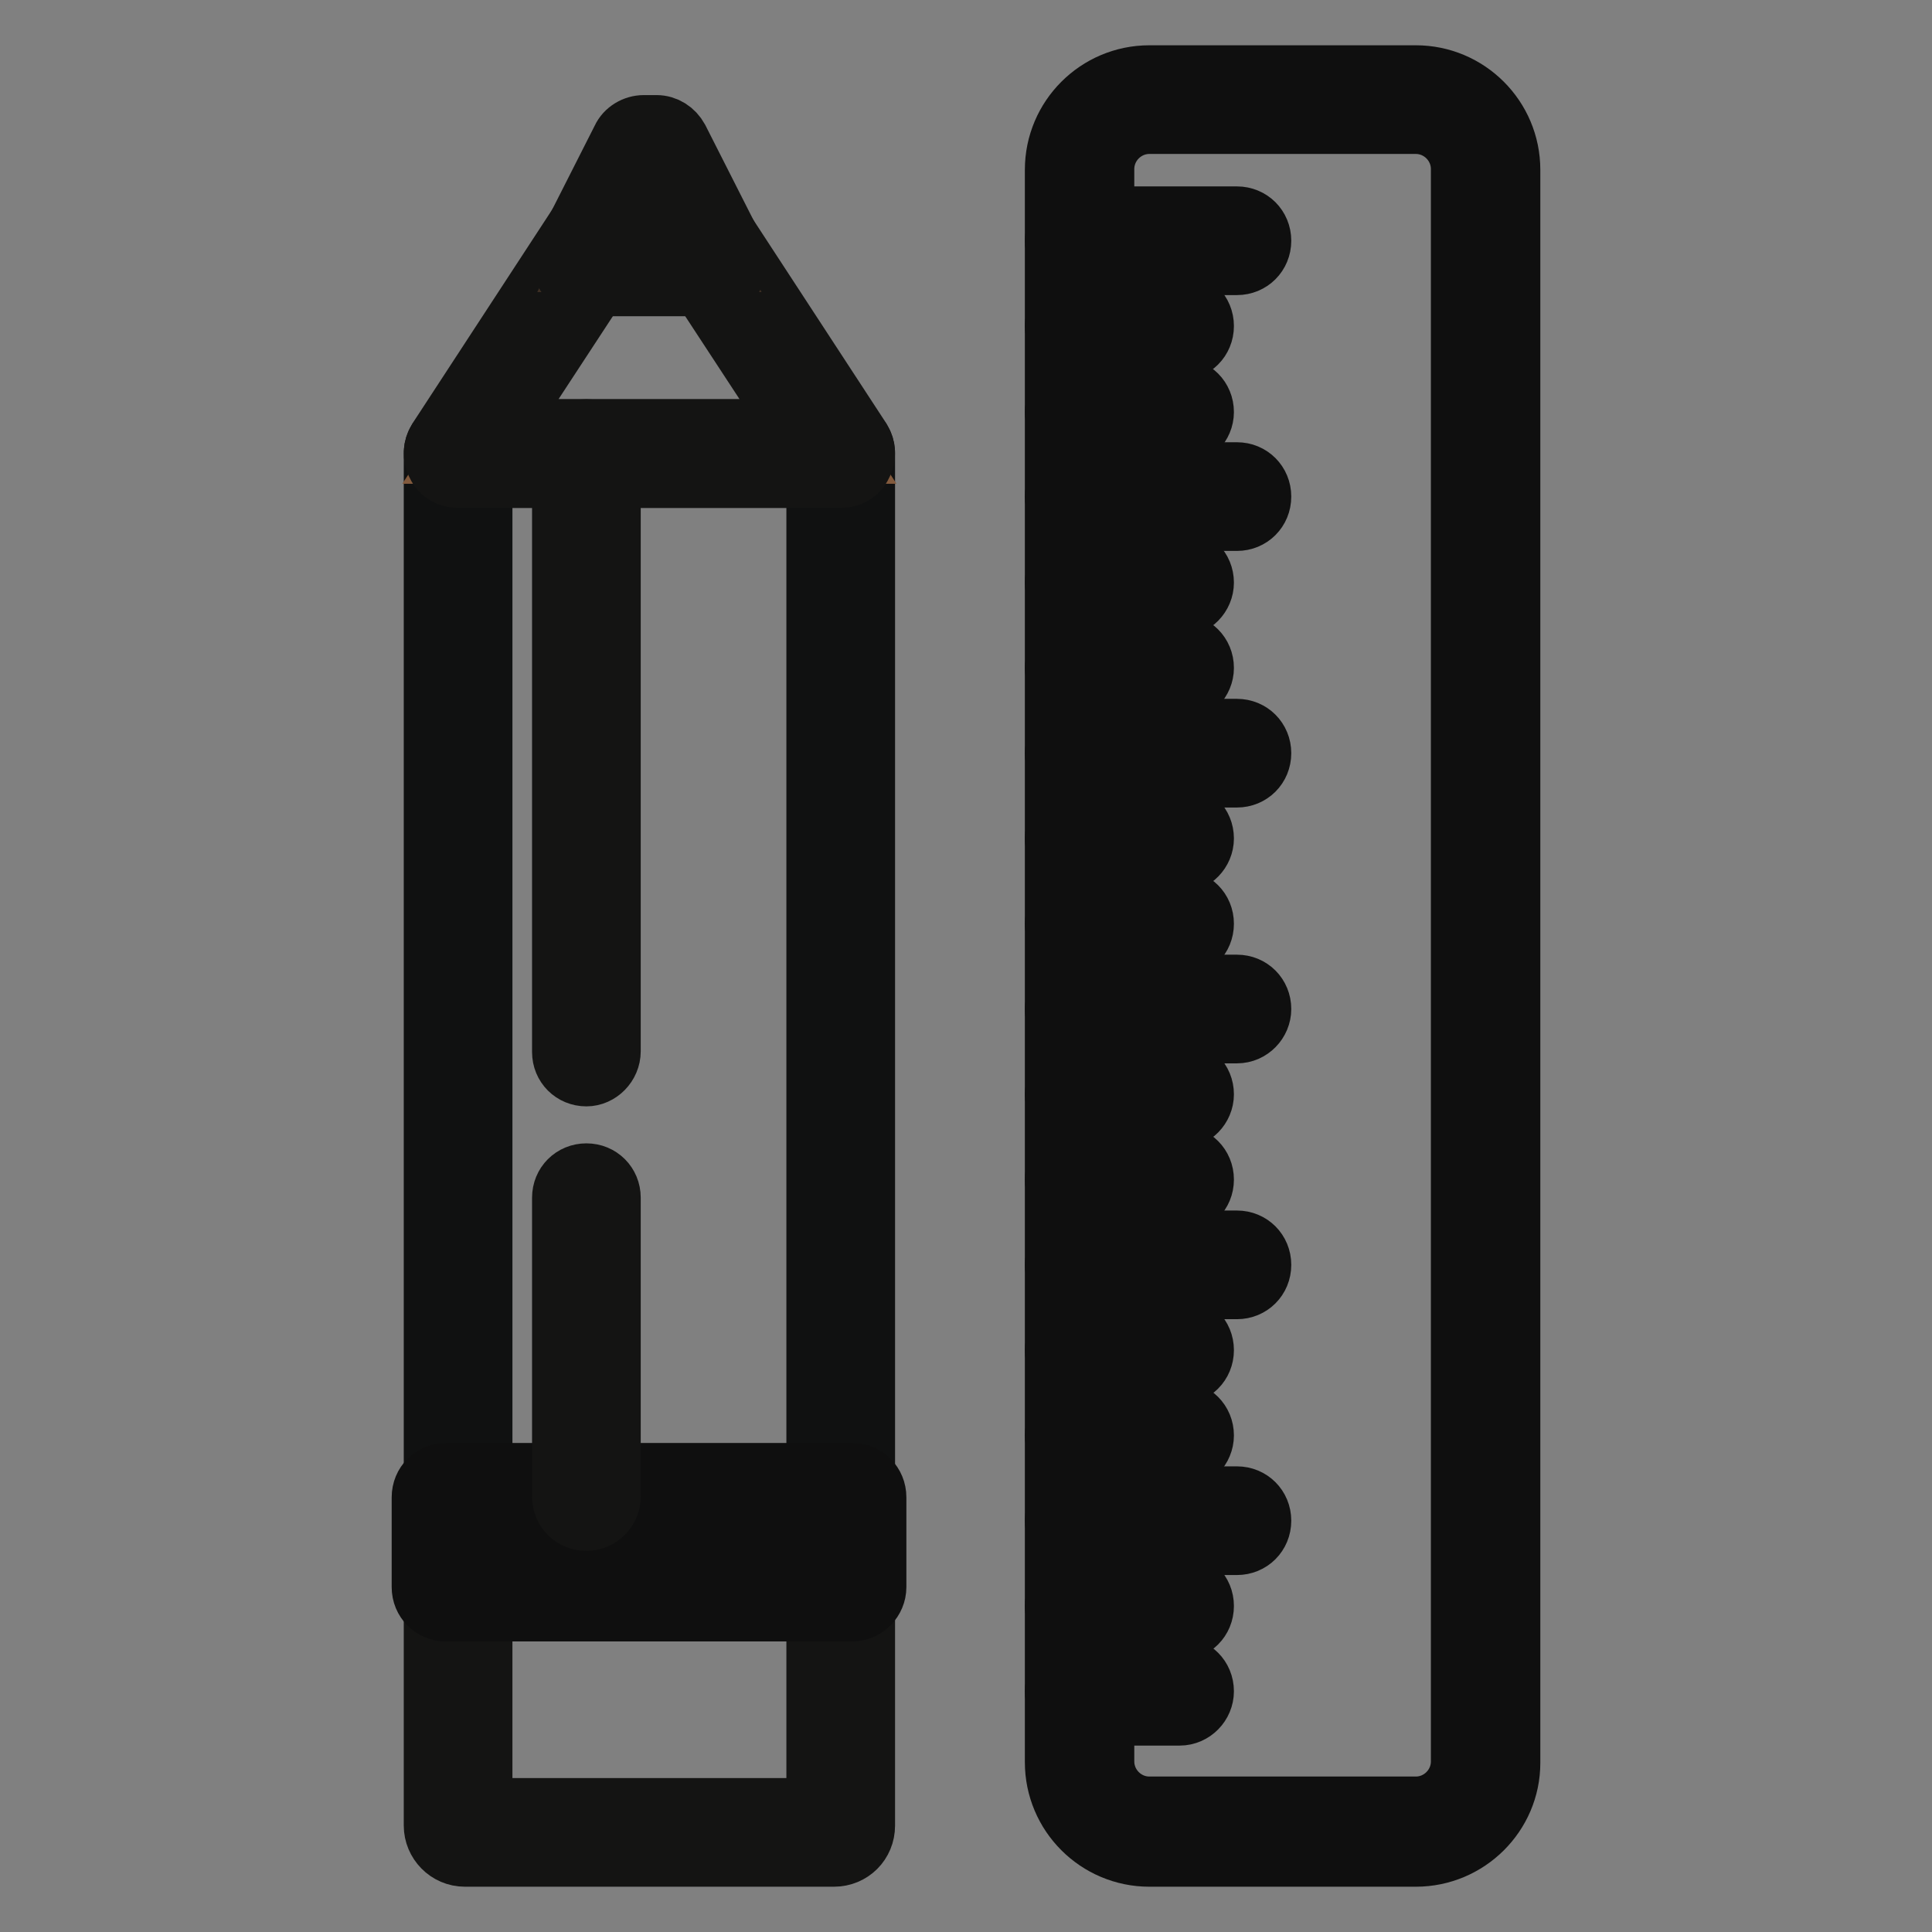 <?xml version="1.0" encoding="utf-8"?>
<!-- Svg Vector Icons : http://www.onlinewebfonts.com/icon -->
<!DOCTYPE svg PUBLIC "-//W3C//DTD SVG 1.1//EN" "http://www.w3.org/Graphics/SVG/1.1/DTD/svg11.dtd">
<svg version="1.1" xmlns="http://www.w3.org/2000/svg" xmlns:xlink="http://www.w3.org/1999/xlink" x="0px" y="0px" viewBox="0 0 256 256" enable-background="new 0 0 256 256" xml:space="preserve">
<rect x="0" y="0" width="256" height="256" fill="#808080" stroke="none"/>
<g> <path stroke-width="8" fill-opacity="0" stroke="#cd9a36"  d="M60.7,60.1h50.7v144.1H60.7V60.1z"/> <path stroke-width="8" fill-opacity="0" stroke="#101111"  d="M111.4,207.5H60.7c-1.8,0-3.2-1.4-3.2-3.2V60.1c0-1.8,1.4-3.2,3.2-3.2h50.7c1.8,0,3.2,1.4,3.2,3.2v144.1 C114.6,206.1,113.2,207.5,111.4,207.5z M63.9,201h44.3V63.3H63.9V201z"/> <path stroke-width="8" fill-opacity="0" stroke="#825a3d"  d="M110.5,242.8H61.6c-0.5,0-0.9-0.4-0.9-0.9v-37.7h50.7v37.7C111.4,242.4,111,242.8,110.5,242.8L110.5,242.8z "/> <path stroke-width="8" fill-opacity="0" stroke="#141413"  d="M110.5,246H61.6c-2.3,0-4.1-1.9-4.1-4.1v-37.6c0-1.8,1.4-3.2,3.2-3.2h50.7c1.8,0,3.2,1.4,3.2,3.2v37.6 C114.6,244.2,112.8,246,110.5,246z M63.9,239.6h44.3v-32.1H63.9V239.6z"/> <path stroke-width="8" fill-opacity="0" stroke="#825a3d"  d="M111.4,60.1H60.7l22.8-34.9h5.1L111.4,60.1z"/> <path stroke-width="8" fill-opacity="0" stroke="#141413"  d="M111.4,63.3H60.7c-1.2,0-2.3-0.6-2.8-1.7c-0.6-1.1-0.5-2.3,0.1-3.3l22.8-34.9c0.6-0.9,1.6-1.5,2.7-1.5h5.1 c1.1,0,2.1,0.5,2.7,1.5l22.8,34.9c0.6,1,0.7,2.2,0.1,3.3C113.7,62.7,112.6,63.3,111.4,63.3z M66.6,56.9h38.8L86.8,28.5h-1.6 L66.6,56.9z"/> <path stroke-width="8" fill-opacity="0" stroke="#3f3024"  d="M94.4,34.7H77.7l7.5-14.8h1.7L94.4,34.7z"/> <path stroke-width="8" fill-opacity="0" stroke="#141413"  d="M94.4,37.9H77.7c-1.1,0-2.1-0.6-2.7-1.5c-0.6-1-0.6-2.1-0.1-3.2l7.5-14.8c0.5-1.1,1.7-1.8,2.9-1.8h1.7 c1.2,0,2.3,0.7,2.9,1.8l7.5,14.8c0.5,1,0.5,2.2-0.1,3.2C96.5,37.3,95.5,37.9,94.4,37.9z M82.9,31.4h6.2L86,25.3L82.9,31.4z"/> <path stroke-width="8" fill-opacity="0" stroke="#fbfdfc"  d="M59.1,198.3h53.8v11.9H59.1V198.3z"/> <path stroke-width="8" fill-opacity="0" stroke="#0f0f0f"  d="M112.9,213.5H59.1c-1.8,0-3.2-1.4-3.2-3.2v-11.9c0-1.8,1.4-3.2,3.2-3.2h53.8c1.8,0,3.2,1.4,3.2,3.2v11.9 C116.1,212,114.7,213.5,112.9,213.5z M62.4,207h47.3v-5.5H62.4V207z"/> <path stroke-width="8" fill-opacity="0" stroke="#825a3d"  d="M77.7,60.1v79.2"/> <path stroke-width="8" fill-opacity="0" stroke="#141413"  d="M77.7,142.6c-1.8,0-3.2-1.4-3.2-3.2V60.1c0-1.8,1.4-3.2,3.2-3.2c1.8,0,3.2,1.4,3.2,3.2v79.2 C80.9,141.1,79.4,142.6,77.7,142.6z"/> <path stroke-width="8" fill-opacity="0" stroke="#825a3d"  d="M77.7,158.7v39.6"/> <path stroke-width="8" fill-opacity="0" stroke="#141413"  d="M77.7,201.5c-1.8,0-3.2-1.4-3.2-3.2v-39.6c0-1.8,1.4-3.2,3.2-3.2c1.8,0,3.2,1.4,3.2,3.2v39.6 C80.9,200.1,79.4,201.5,77.7,201.5z"/> <path stroke-width="8" fill-opacity="0" stroke="#fbfdfc"  d="M187.6,242.8h-35.3c-5.1,0-9.3-4.2-9.3-9.3V22.5c0-5.1,4.2-9.3,9.3-9.3h35.3c5.1,0,9.3,4.2,9.3,9.3v211.1 C196.9,238.6,192.7,242.8,187.6,242.8L187.6,242.8z"/> <path stroke-width="8" fill-opacity="0" stroke="#0f0f0f"  d="M187.6,246h-35.3c-6.9,0-12.5-5.6-12.5-12.5v-211c0-6.9,5.6-12.5,12.5-12.5h35.3c6.9,0,12.5,5.6,12.5,12.5 v211.1C200.1,240.4,194.5,246,187.6,246z M152.3,16.4c-3.3,0-6,2.7-6,6v211c0,3.3,2.7,6,6,6h35.3c3.3,0,6-2.7,6-6v-211 c0-3.3-2.7-6-6-6L152.3,16.4L152.3,16.4z"/> <path stroke-width="8" fill-opacity="0" stroke="#fbfdfc"  d="M163.9,31.9H143"/> <path stroke-width="8" fill-opacity="0" stroke="#0f0f0f"  d="M163.9,35.1H143c-1.8,0-3.2-1.4-3.2-3.2c0-1.8,1.4-3.2,3.2-3.2h20.9c1.8,0,3.2,1.4,3.2,3.2 C167.1,33.7,165.7,35.1,163.9,35.1z"/> <path stroke-width="8" fill-opacity="0" stroke="#fbfdfc"  d="M163.9,65.8H143"/> <path stroke-width="8" fill-opacity="0" stroke="#0f0f0f"  d="M163.9,69H143c-1.8,0-3.2-1.4-3.2-3.2s1.4-3.2,3.2-3.2h20.9c1.8,0,3.2,1.4,3.2,3.2S165.7,69,163.9,69z"/> <path stroke-width="8" fill-opacity="0" stroke="#fbfdfc"  d="M163.9,99.7H143"/> <path stroke-width="8" fill-opacity="0" stroke="#0f0f0f"  d="M163.9,103H143c-1.8,0-3.2-1.4-3.2-3.2s1.4-3.2,3.2-3.2h20.9c1.8,0,3.2,1.4,3.2,3.2S165.7,103,163.9,103z" /> <path stroke-width="8" fill-opacity="0" stroke="#fbfdfc"  d="M163.9,133.7H143"/> <path stroke-width="8" fill-opacity="0" stroke="#0f0f0f"  d="M163.9,136.9H143c-1.8,0-3.2-1.4-3.2-3.2c0-1.8,1.4-3.2,3.2-3.2h20.9c1.8,0,3.2,1.4,3.2,3.2 C167.1,135.4,165.7,136.9,163.9,136.9z"/> <path stroke-width="8" fill-opacity="0" stroke="#fbfdfc"  d="M163.9,167.6H143"/> <path stroke-width="8" fill-opacity="0" stroke="#0f0f0f"  d="M163.9,170.8H143c-1.8,0-3.2-1.4-3.2-3.2s1.4-3.2,3.2-3.2h20.9c1.8,0,3.2,1.4,3.2,3.2 S165.7,170.8,163.9,170.8z"/> <path stroke-width="8" fill-opacity="0" stroke="#fbfdfc"  d="M163.9,201.5H143"/> <path stroke-width="8" fill-opacity="0" stroke="#0f0f0f"  d="M163.9,204.7H143c-1.8,0-3.2-1.4-3.2-3.2c0-1.8,1.4-3.2,3.2-3.2h20.9c1.8,0,3.2,1.4,3.2,3.2 C167.1,203.3,165.7,204.7,163.9,204.7z"/> <path stroke-width="8" fill-opacity="0" stroke="#fbfdfc"  d="M156.3,43.2H143"/> <path stroke-width="8" fill-opacity="0" stroke="#0f0f0f"  d="M156.3,46.4H143c-1.8,0-3.2-1.4-3.2-3.2c0-1.8,1.4-3.2,3.2-3.2h13.3c1.8,0,3.2,1.4,3.2,3.2 C159.5,45,158.1,46.4,156.3,46.4z"/> <path stroke-width="8" fill-opacity="0" stroke="#fbfdfc"  d="M156.3,88.4H143"/> <path stroke-width="8" fill-opacity="0" stroke="#0f0f0f"  d="M156.3,91.7H143c-1.8,0-3.2-1.4-3.2-3.2c0-1.8,1.4-3.2,3.2-3.2h13.3c1.8,0,3.2,1.4,3.2,3.2 C159.5,90.2,158.1,91.7,156.3,91.7z"/> <path stroke-width="8" fill-opacity="0" stroke="#fbfdfc"  d="M156.3,111H143"/> <path stroke-width="8" fill-opacity="0" stroke="#0f0f0f"  d="M156.3,114.3H143c-1.8,0-3.2-1.4-3.2-3.2s1.4-3.2,3.2-3.2h13.3c1.8,0,3.2,1.4,3.2,3.2 C159.5,112.8,158.1,114.3,156.3,114.3z"/> <path stroke-width="8" fill-opacity="0" stroke="#fbfdfc"  d="M156.3,122.3H143"/> <path stroke-width="8" fill-opacity="0" stroke="#0f0f0f"  d="M156.3,125.6H143c-1.8,0-3.2-1.4-3.2-3.2s1.4-3.2,3.2-3.2h13.3c1.8,0,3.2,1.4,3.2,3.2 S158.1,125.6,156.3,125.6z"/> <path stroke-width="8" fill-opacity="0" stroke="#fbfdfc"  d="M156.3,145H143"/> <path stroke-width="8" fill-opacity="0" stroke="#0f0f0f"  d="M156.3,148.2H143c-1.8,0-3.2-1.4-3.2-3.2c0-1.8,1.4-3.2,3.2-3.2h13.3c1.8,0,3.2,1.4,3.2,3.2 C159.5,146.7,158.1,148.2,156.3,148.2z"/> <path stroke-width="8" fill-opacity="0" stroke="#fbfdfc"  d="M156.3,156.2H143"/> <path stroke-width="8" fill-opacity="0" stroke="#0f0f0f"  d="M156.3,159.5H143c-1.8,0-3.2-1.4-3.2-3.2s1.4-3.2,3.2-3.2h13.3c1.8,0,3.2,1.4,3.2,3.2 S158.1,159.5,156.3,159.5z"/> <path stroke-width="8" fill-opacity="0" stroke="#fbfdfc"  d="M156.3,178.9H143"/> <path stroke-width="8" fill-opacity="0" stroke="#0f0f0f"  d="M156.3,182.1H143c-1.8,0-3.2-1.4-3.2-3.2s1.4-3.2,3.2-3.2h13.3c1.8,0,3.2,1.4,3.2,3.2 S158.1,182.1,156.3,182.1z"/> <path stroke-width="8" fill-opacity="0" stroke="#fbfdfc"  d="M156.3,190.2H143"/> <path stroke-width="8" fill-opacity="0" stroke="#0f0f0f"  d="M156.3,193.4H143c-1.8,0-3.2-1.4-3.2-3.2c0-1.8,1.4-3.2,3.2-3.2h13.3c1.8,0,3.2,1.4,3.2,3.2 C159.5,191.9,158.1,193.4,156.3,193.4z"/> <path stroke-width="8" fill-opacity="0" stroke="#fbfdfc"  d="M156.3,212.8H143"/> <path stroke-width="8" fill-opacity="0" stroke="#0f0f0f"  d="M156.3,216H143c-1.8,0-3.2-1.4-3.2-3.2c0-1.8,1.4-3.2,3.2-3.2h13.3c1.8,0,3.2,1.4,3.2,3.2 C159.5,214.6,158.1,216,156.3,216z"/> <path stroke-width="8" fill-opacity="0" stroke="#fbfdfc"  d="M156.3,224.1H143"/> <path stroke-width="8" fill-opacity="0" stroke="#0f0f0f"  d="M156.3,227.3H143c-1.8,0-3.2-1.4-3.2-3.2s1.4-3.2,3.2-3.2h13.3c1.8,0,3.2,1.4,3.2,3.2 C159.5,225.8,158.1,227.3,156.3,227.3z"/> <path stroke-width="8" fill-opacity="0" stroke="#fbfdfc"  d="M156.3,54.5H143"/> <path stroke-width="8" fill-opacity="0" stroke="#0f0f0f"  d="M156.3,57.8H143c-1.8,0-3.2-1.4-3.2-3.2s1.4-3.2,3.2-3.2h13.3c1.8,0,3.2,1.4,3.2,3.2 C159.5,56.3,158.1,57.8,156.3,57.8z"/> <path stroke-width="8" fill-opacity="0" stroke="#fbfdfc"  d="M156.3,77.1H143"/> <path stroke-width="8" fill-opacity="0" stroke="#0f0f0f"  d="M156.3,80.4H143c-1.8,0-3.2-1.4-3.2-3.2s1.4-3.2,3.2-3.2h13.3c1.8,0,3.2,1.4,3.2,3.2 C159.5,78.9,158.1,80.4,156.3,80.4z"/></g>
</svg>